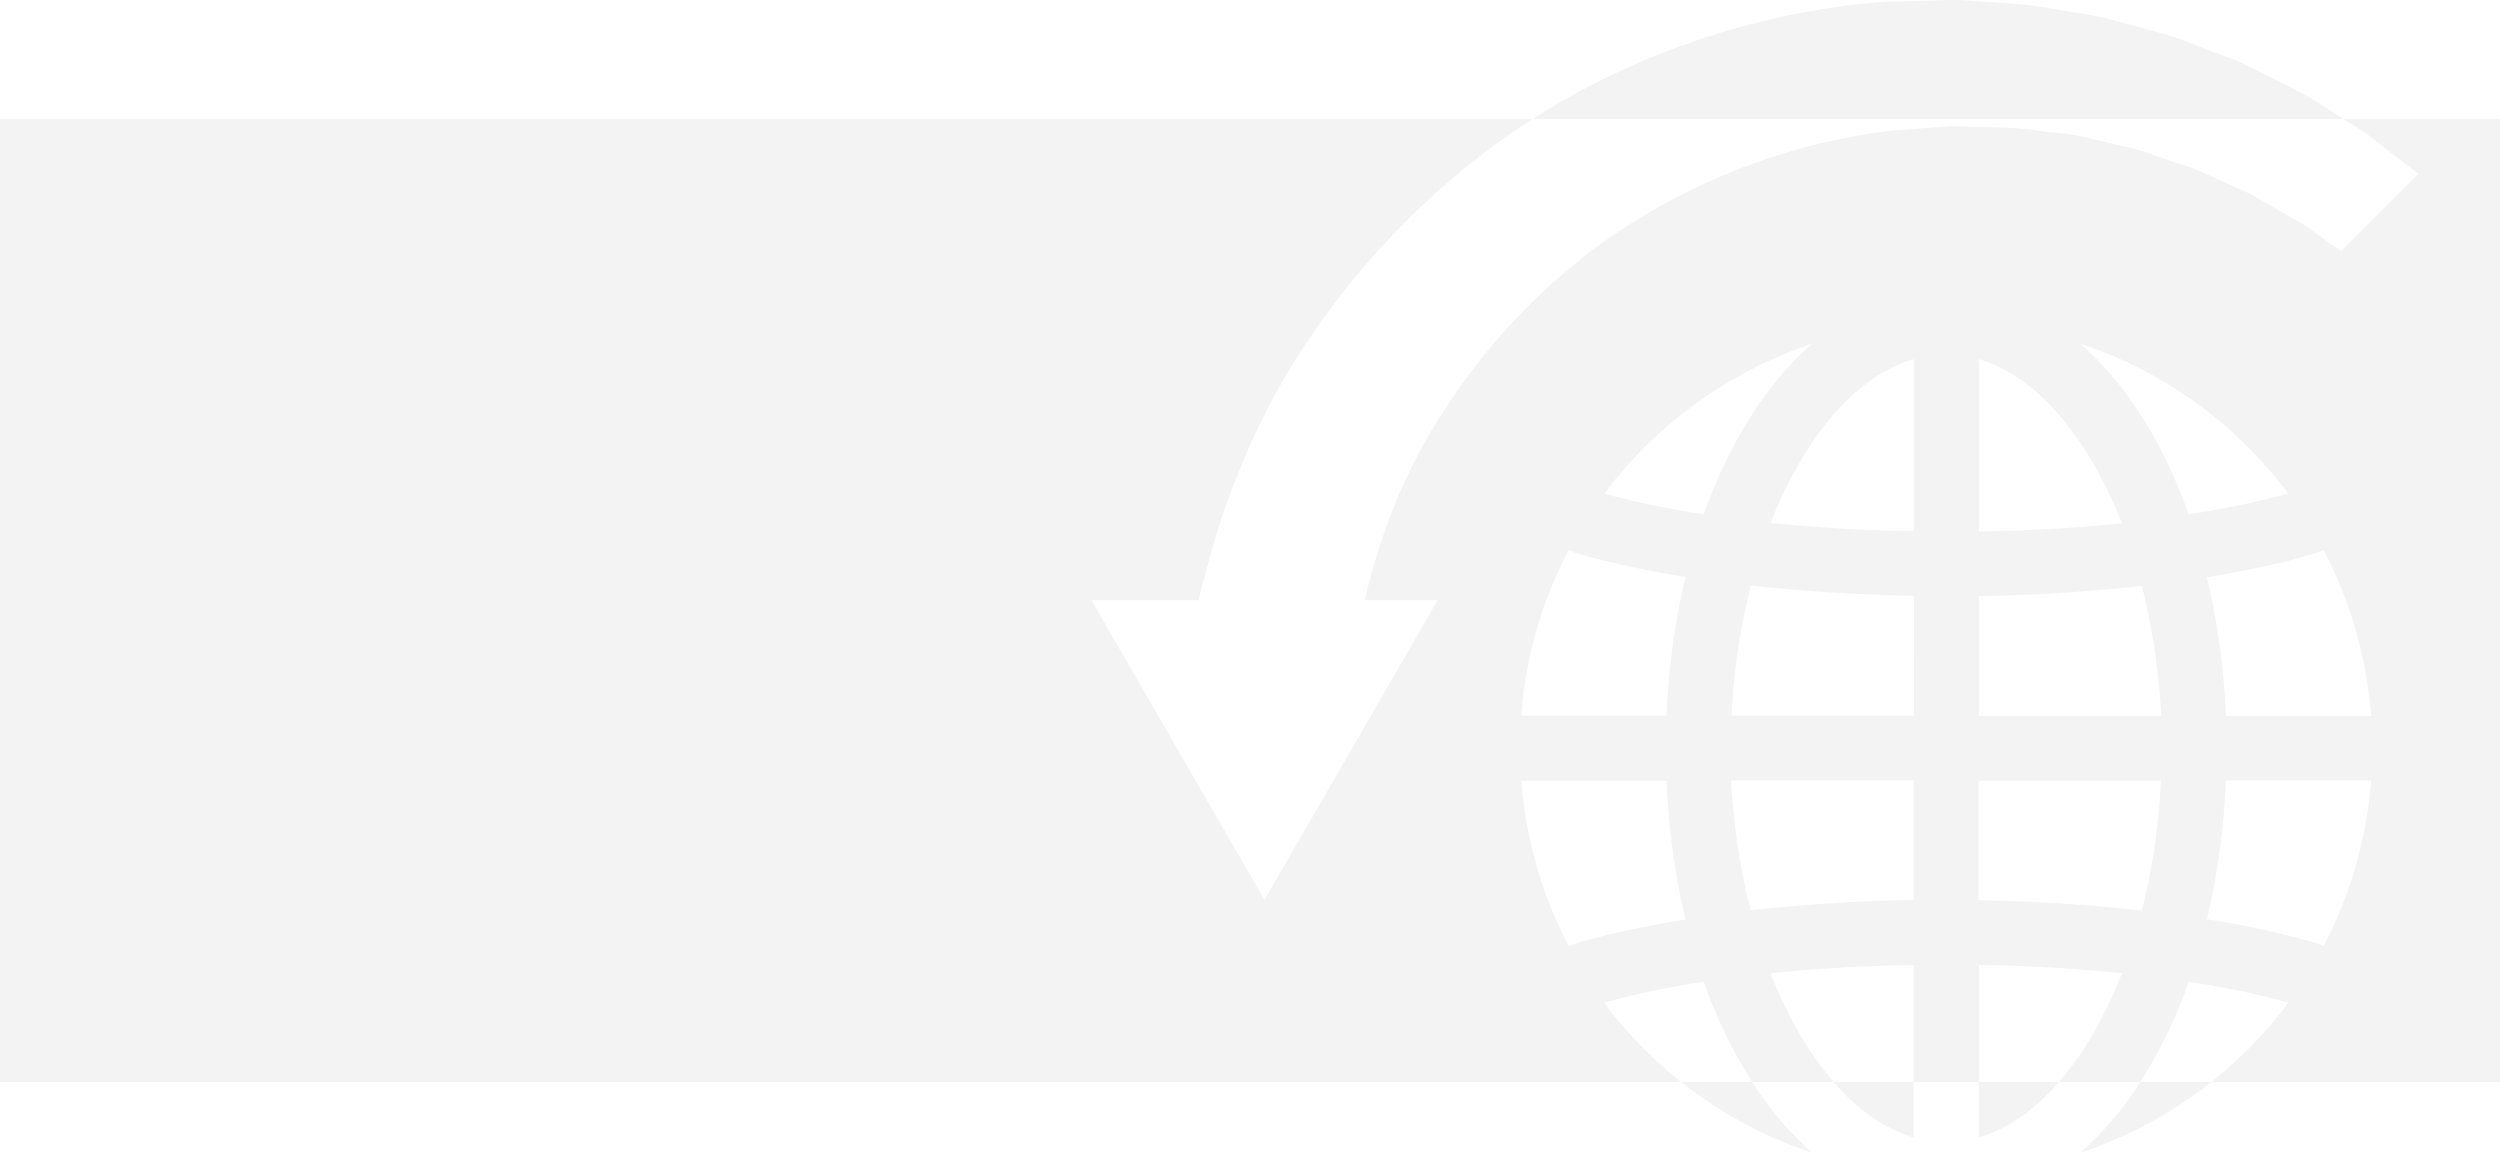 <svg xmlns="http://www.w3.org/2000/svg" width="1280" height="590.215" viewBox="0 0 1280 590.215">
  <path id="bg-contact" d="M1065.151,590.215v0a169.811,169.811,0,0,0,30.688-36.255h-41.605A160.339,160.339,0,0,0,1071.811,529a222.022,222.022,0,0,0,14.577-30.715c-23.792-2.435-48.437-3.853-73.25-4.211v59.883h41.094a108.061,108.061,0,0,1-19.64,17.931,73.357,73.357,0,0,1-21.454,10.453h0V553.958h-33.33V494.076c-24.994.359-49.639,1.775-73.25,4.211A226.563,226.563,0,0,0,921.213,529a161.688,161.688,0,0,0,17.569,24.956H897.109A169.8,169.8,0,0,0,927.8,590.213v0a218.875,218.875,0,0,1-67.073-36.256h36.385a250.132,250.132,0,0,1-24.8-51.276A457.039,457.039,0,0,0,821.221,513.3a220.04,220.04,0,0,0,39.5,40.655l0,0h0L0,553.958v-493H784.652l-.6.388A387.82,387.82,0,0,0,750.065,86.04,396.894,396.894,0,0,0,720.273,112.9a408.991,408.991,0,0,0-47.568,57.044c-6.424,9.178-12.5,18.868-18.061,28.8-5.059,9.038-9.842,18.549-14.215,28.268a429.806,429.806,0,0,0-19.365,52.259c-.9,3.377-1.8,6.669-2.676,9.854l0,.015-.008.03c-1.265,4.615-2.461,8.974-3.537,13.175l-.549,2.472-.549,2.472H558.8l88.634,153.46,88.633-153.46H698.71c.274-1,.505-2.024.73-3.011l0-.012,0-.01c.224-.987.456-2.007.729-3.01a335.651,335.651,0,0,1,13.62-42.027c3.161-7.86,6.662-15.571,10.407-22.92a267.447,267.447,0,0,1,13.514-23.5,324.374,324.374,0,0,1,36.327-47.361,314.232,314.232,0,0,1,49.925-43.653A322.75,322.75,0,0,1,963.144,67.574c3.971-.662,8.09-.93,12.073-1.19h.005c2.643-.172,5.374-.35,8.065-.641l10.256-.733,4.944-.366h4.211c3.378.123,6.889.211,10.284.3,11.874.3,24.149.6,33.665,2.451,1.47.159,2.954.3,4.389.442l.034,0a116.48,116.48,0,0,1,15.9,2.3c3.455.818,7.014,1.65,10.456,2.455l.05.012c3.274.765,6.984,1.633,10.554,2.478a94.718,94.718,0,0,1,14.445,4.227c2.1.738,4.271,1.5,6.432,2.182,2.38.9,4.9,1.7,7.338,2.481a82.582,82.582,0,0,1,13.539,5.21c3.4,1.563,6.838,3.1,10.162,4.577l.005,0c3.33,1.485,6.774,3.021,10.16,4.577,3.97,1.932,7.832,4.226,11.567,6.444l.007.006h0c2.655,1.577,5.4,3.208,8.2,4.723l9.889,5.677,9.339,6.592c2.936,2.245,6.051,4.461,9.522,6.775L1238.2,89c-3.062-2.534-6.23-4.919-9.293-7.225-2.245-1.69-4.566-3.437-6.822-5.227l-10.621-8.241-11.171-7.141-.336-.205H1280v493H1132.223a220.046,220.046,0,0,0,39.5-40.655,440.224,440.224,0,0,0-51.092-10.621,250.137,250.137,0,0,1-24.8,51.276h36.385a218.871,218.871,0,0,1-67.072,36.256ZM778.919,399.765a222.078,222.078,0,0,0,7.989,44.179,214.219,214.219,0,0,0,16.367,40.609l.01-.006a19.92,19.92,0,0,1,3.47-1.46c8.071-2.421,16.974-4.693,26.462-6.753,9.171-1.991,19.183-3.847,29.758-5.517a380.608,380.608,0,0,1-9.706-71.053Zm360.76-.183a376.522,376.522,0,0,1-9.706,71.053,470.812,470.812,0,0,1,56.22,12.27,19.965,19.965,0,0,1,3.468,1.459l.011.005a214.2,214.2,0,0,0,16.366-40.608,222.128,222.128,0,0,0,7.989-44.179Zm-126.724.183V460.93h.184c30.622.577,58.717,2.364,83.505,5.311a330.348,330.348,0,0,0,9.7-66.476Zm-126.54-.183a340.543,340.543,0,0,0,9.887,66.475c26.828-2.981,54.924-4.768,83.506-5.311V399.582Zm303.258-117.933a28.265,28.265,0,0,1-3.479,1.464c-15.56,4.668-33.949,8.741-56.22,12.453a376.515,376.515,0,0,1,9.706,71.053h74.35a222.894,222.894,0,0,0-7.989-44.34A213.844,213.844,0,0,0,1189.672,281.649Zm-93.029,18.312h0c-26.825,2.981-54.92,4.768-83.505,5.311v61.347h93.394a344.174,344.174,0,0,0-9.888-66.658Zm-200.157-.183a321.815,321.815,0,0,0-9.889,66.658h93.395V305.088C951.228,304.546,923.133,302.759,896.487,299.778Zm-93.212-18.313a214.418,214.418,0,0,0-24.356,84.971h74.35a376.439,376.439,0,0,1,9.706-71.053c-10.219-1.628-20.2-3.507-29.667-5.585-9.316-2.045-18.188-4.294-26.37-6.685A13.231,13.231,0,0,1,803.274,281.465Zm209.864-97.607v88.267c25-.36,49.644-1.776,73.25-4.212C1068.753,222.886,1042.055,192.249,1013.138,183.858Zm-33.33,0h0a73.247,73.247,0,0,0-21.617,10.581,108.742,108.742,0,0,0-19.746,18.17,162.64,162.64,0,0,0-17.377,24.762,226.568,226.568,0,0,0-14.51,30.359c23.6,2.435,48.247,3.852,73.25,4.211V183.858Zm85.338-7.874h0c23.129,20.19,42.316,50.4,55.487,87.35a454.292,454.292,0,0,0,50.909-10.621,219.353,219.353,0,0,0-47.087-46.4,216.274,216.274,0,0,0-59.31-30.331Zm-137.345,0a220.5,220.5,0,0,0-106.4,76.73c7.277,2.041,15.379,3.99,24.081,5.792,8.229,1.7,17.255,3.328,26.828,4.829C885.485,226.381,904.673,196.175,927.8,175.984Zm52.007,406.358h0a73.074,73.074,0,0,1-21.429-10.453,107.969,107.969,0,0,1-19.6-17.931h41.027v28.383ZM1199.958,60.959H784.652A386.09,386.09,0,0,1,864.3,22.236,398.2,398.2,0,0,1,956.185,1.648a132.535,132.535,0,0,1,16.143-.9h.005c2.69-.04,5.468-.081,8.208-.2l12.27-.366L999.037,0h4.395l2.93.183c4.028.336,8.056.588,11.951.832h.02c11.063.693,22.5,1.409,36.009,4.111,2.292.39,4.668.761,6.966,1.12l.02,0a187.434,187.434,0,0,1,19.019,3.638c4.124,1.1,8.356,2.263,12.449,3.387s8.33,2.288,12.456,3.389a141.662,141.662,0,0,1,18.829,6.395l.02.008c1.857.728,3.778,1.481,5.691,2.2,2.537,1.038,5.155,2,7.687,2.934l.008,0a107.945,107.945,0,0,1,16.478,7.136c3.926,2.008,7.917,4,11.777,5.934l.021.01c3.876,1.938,7.884,3.942,11.825,5.959a172.717,172.717,0,0,1,15.04,9.044l0,0c2.394,1.553,4.87,3.159,7.325,4.664l0,0h0Z" fill="rgba(232,232,232,0.55)"/>
</svg>
